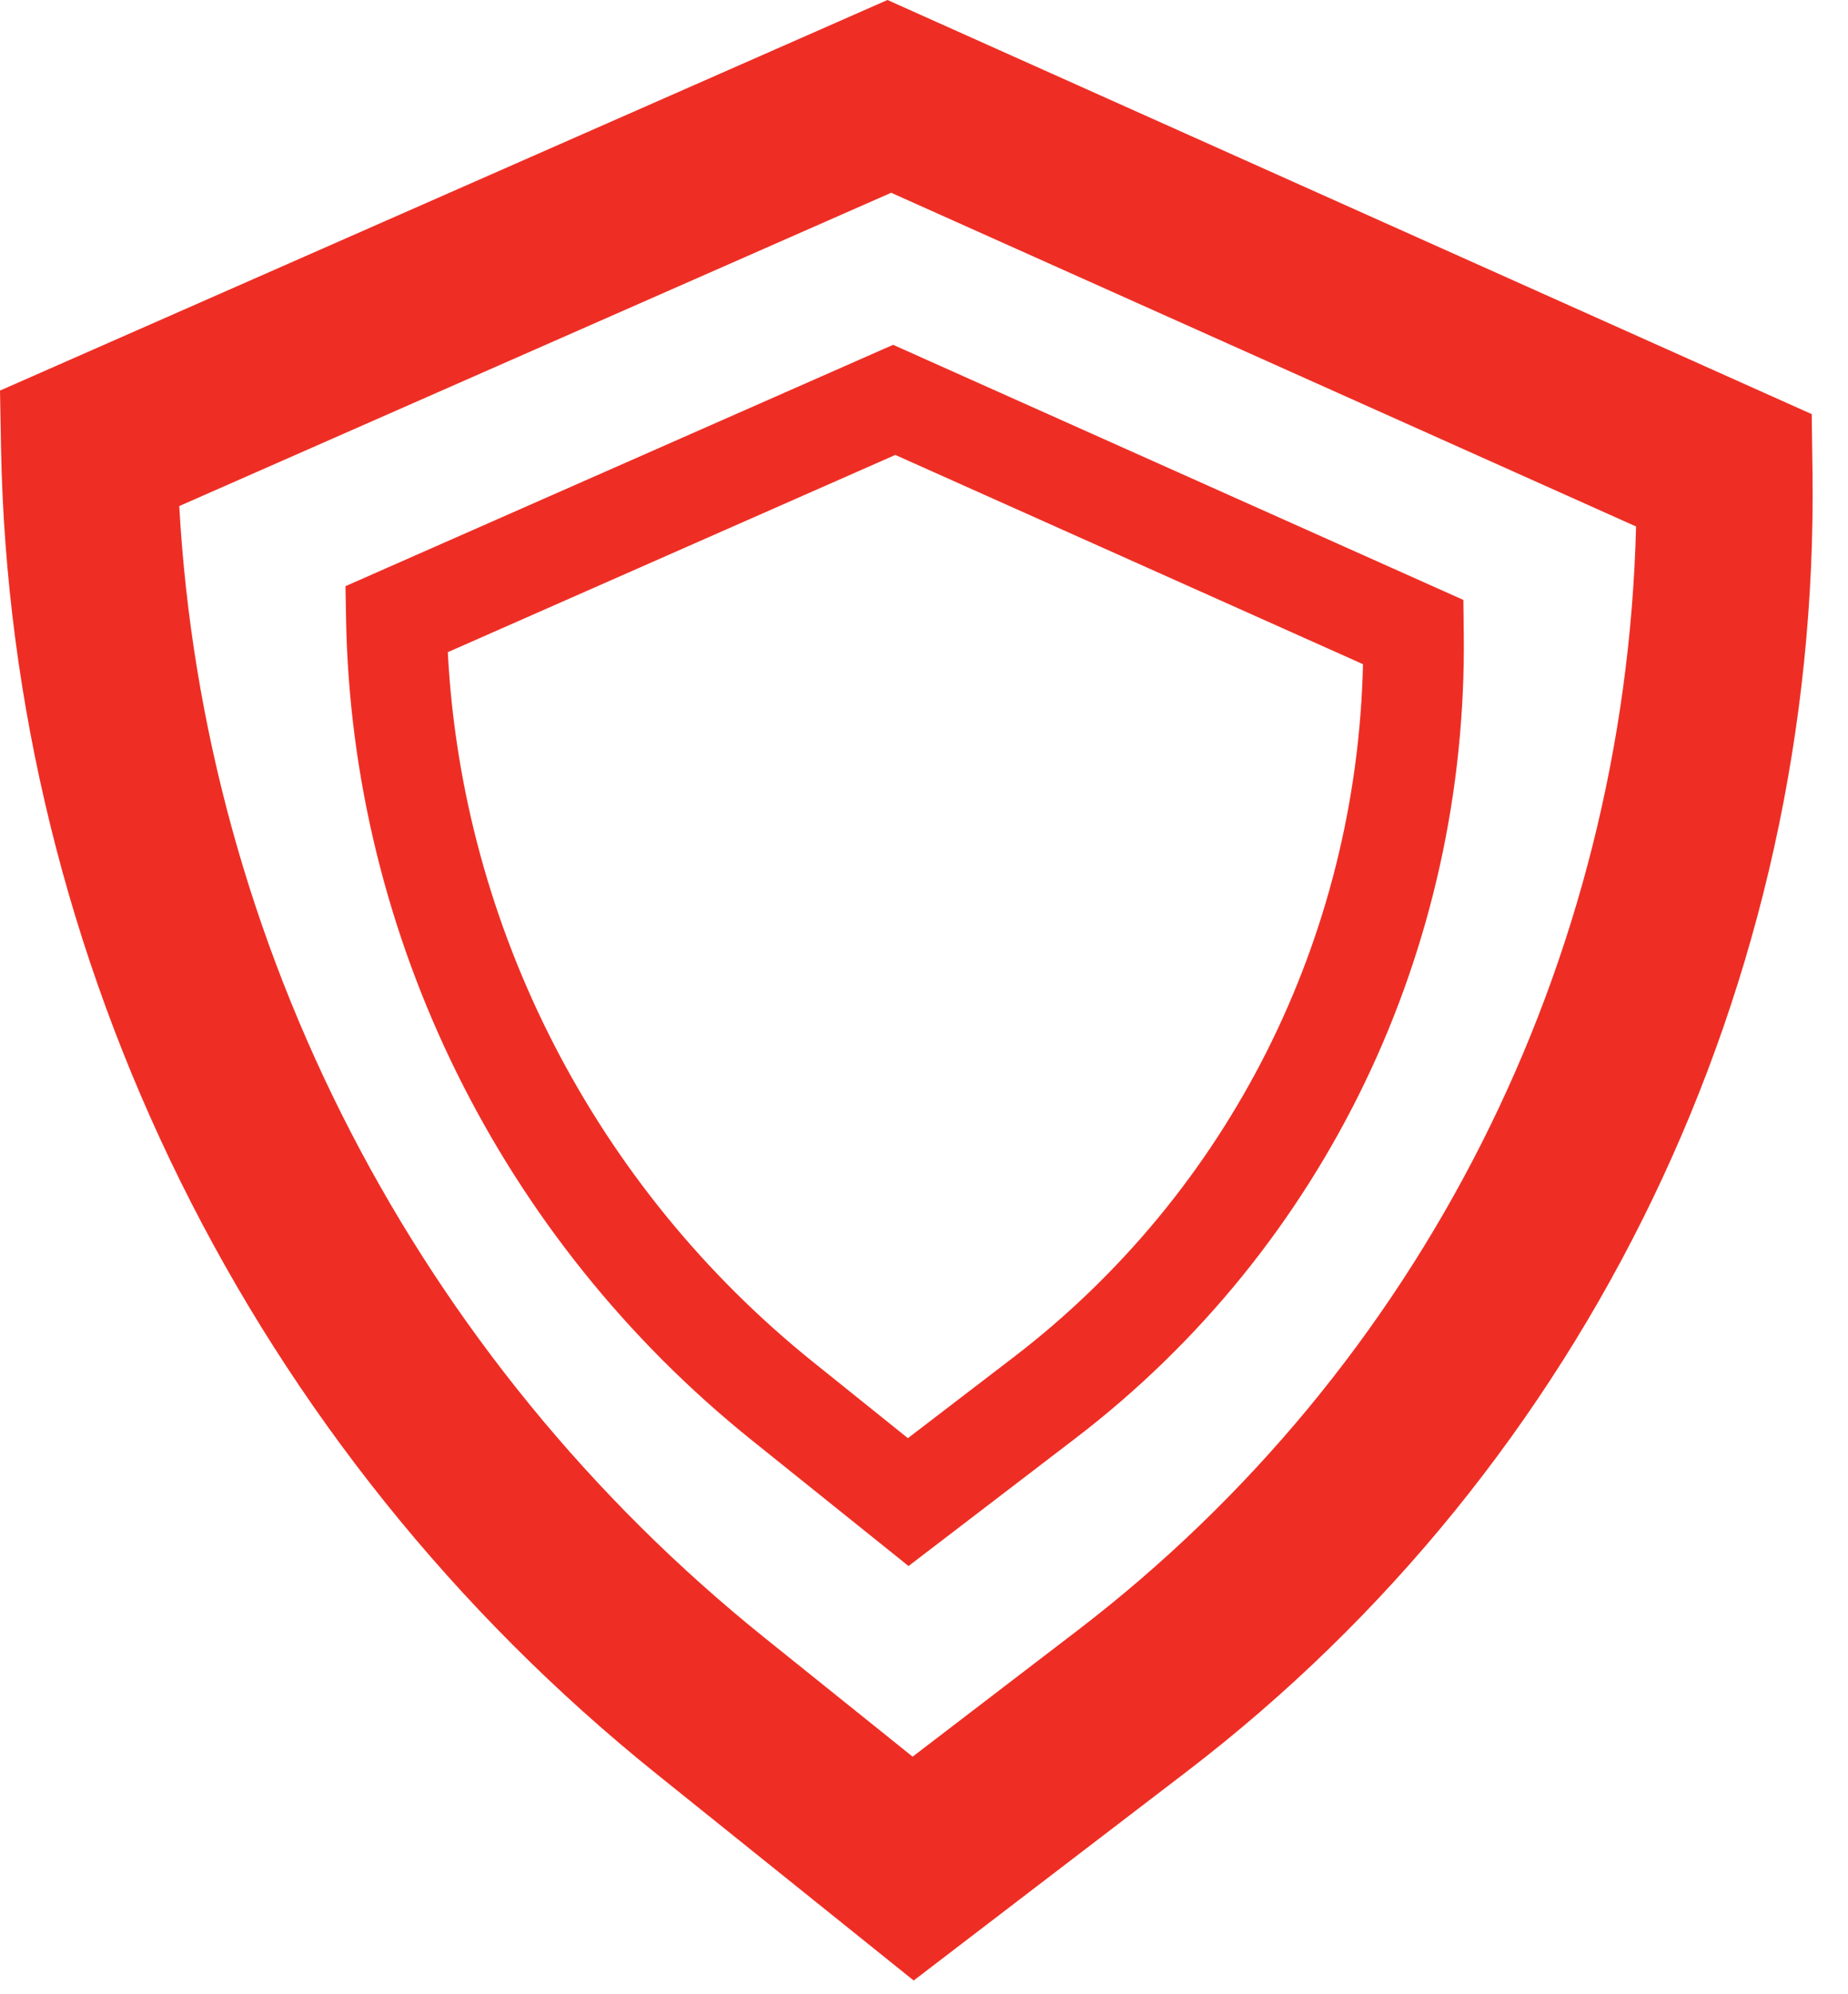 <?xml version="1.0" encoding="UTF-8"?>
<svg width="38px" height="41px" viewBox="0 0 38 41" version="1.1" xmlns="http://www.w3.org/2000/svg" xmlns:xlink="http://www.w3.org/1999/xlink">
    <!-- Generator: Sketch 58 (84663) - https://sketch.com -->
    <title>value_icon_3</title>
    <desc>Created with Sketch.</desc>
    <defs>
        <rect id="path-1" x="0" y="0" width="44" height="44"></rect>
    </defs>
    <g id="V3-roll-out" stroke="none" stroke-width="1" fill="none" fill-rule="evenodd">
        <g id="Artboard" transform="translate(-195, -72)">
            <g id="value_icon_3" transform="translate(192, 71)">
                <mask id="mask-2" fill="white">
                    <use xlink:href="#path-1"></use>
                </mask>
                <g id="Mask"></g>
                <path d="M21.249,1 L40.254,9.514 L40.27,10.699 C40.412,21.234 35.656,31.108 27.397,37.426 L21.788,41.717 L16.505,37.474 C8.171,30.781 3.214,20.757 3.021,10.206 L3,9.03 L21.249,1 Z M21.325,4.963 L6.686,11.404 C7.187,20.428 11.566,28.924 18.726,34.674 L21.766,37.115 L25.148,34.527 C32.219,29.118 36.416,20.793 36.642,11.824 L21.325,4.963 Z M21.365,8.089 L33.091,13.334 L33.099,14.012 C33.182,20.537 30.236,26.65 25.122,30.564 L21.682,33.196 L18.46,30.61 C13.298,26.466 10.23,20.256 10.116,13.722 L10.104,13.051 L21.365,8.089 Z M21.41,10.353 L12.208,14.408 C12.5,20.069 15.238,25.404 19.729,29.009 L21.669,30.567 L23.836,28.908 C28.272,25.513 30.899,20.284 31.027,14.655 L21.41,10.353 Z" id="Combined-Shape" fill="#EE2E24" mask="url(#mask-2)"></path>
            </g>
        </g>
    </g>
</svg>